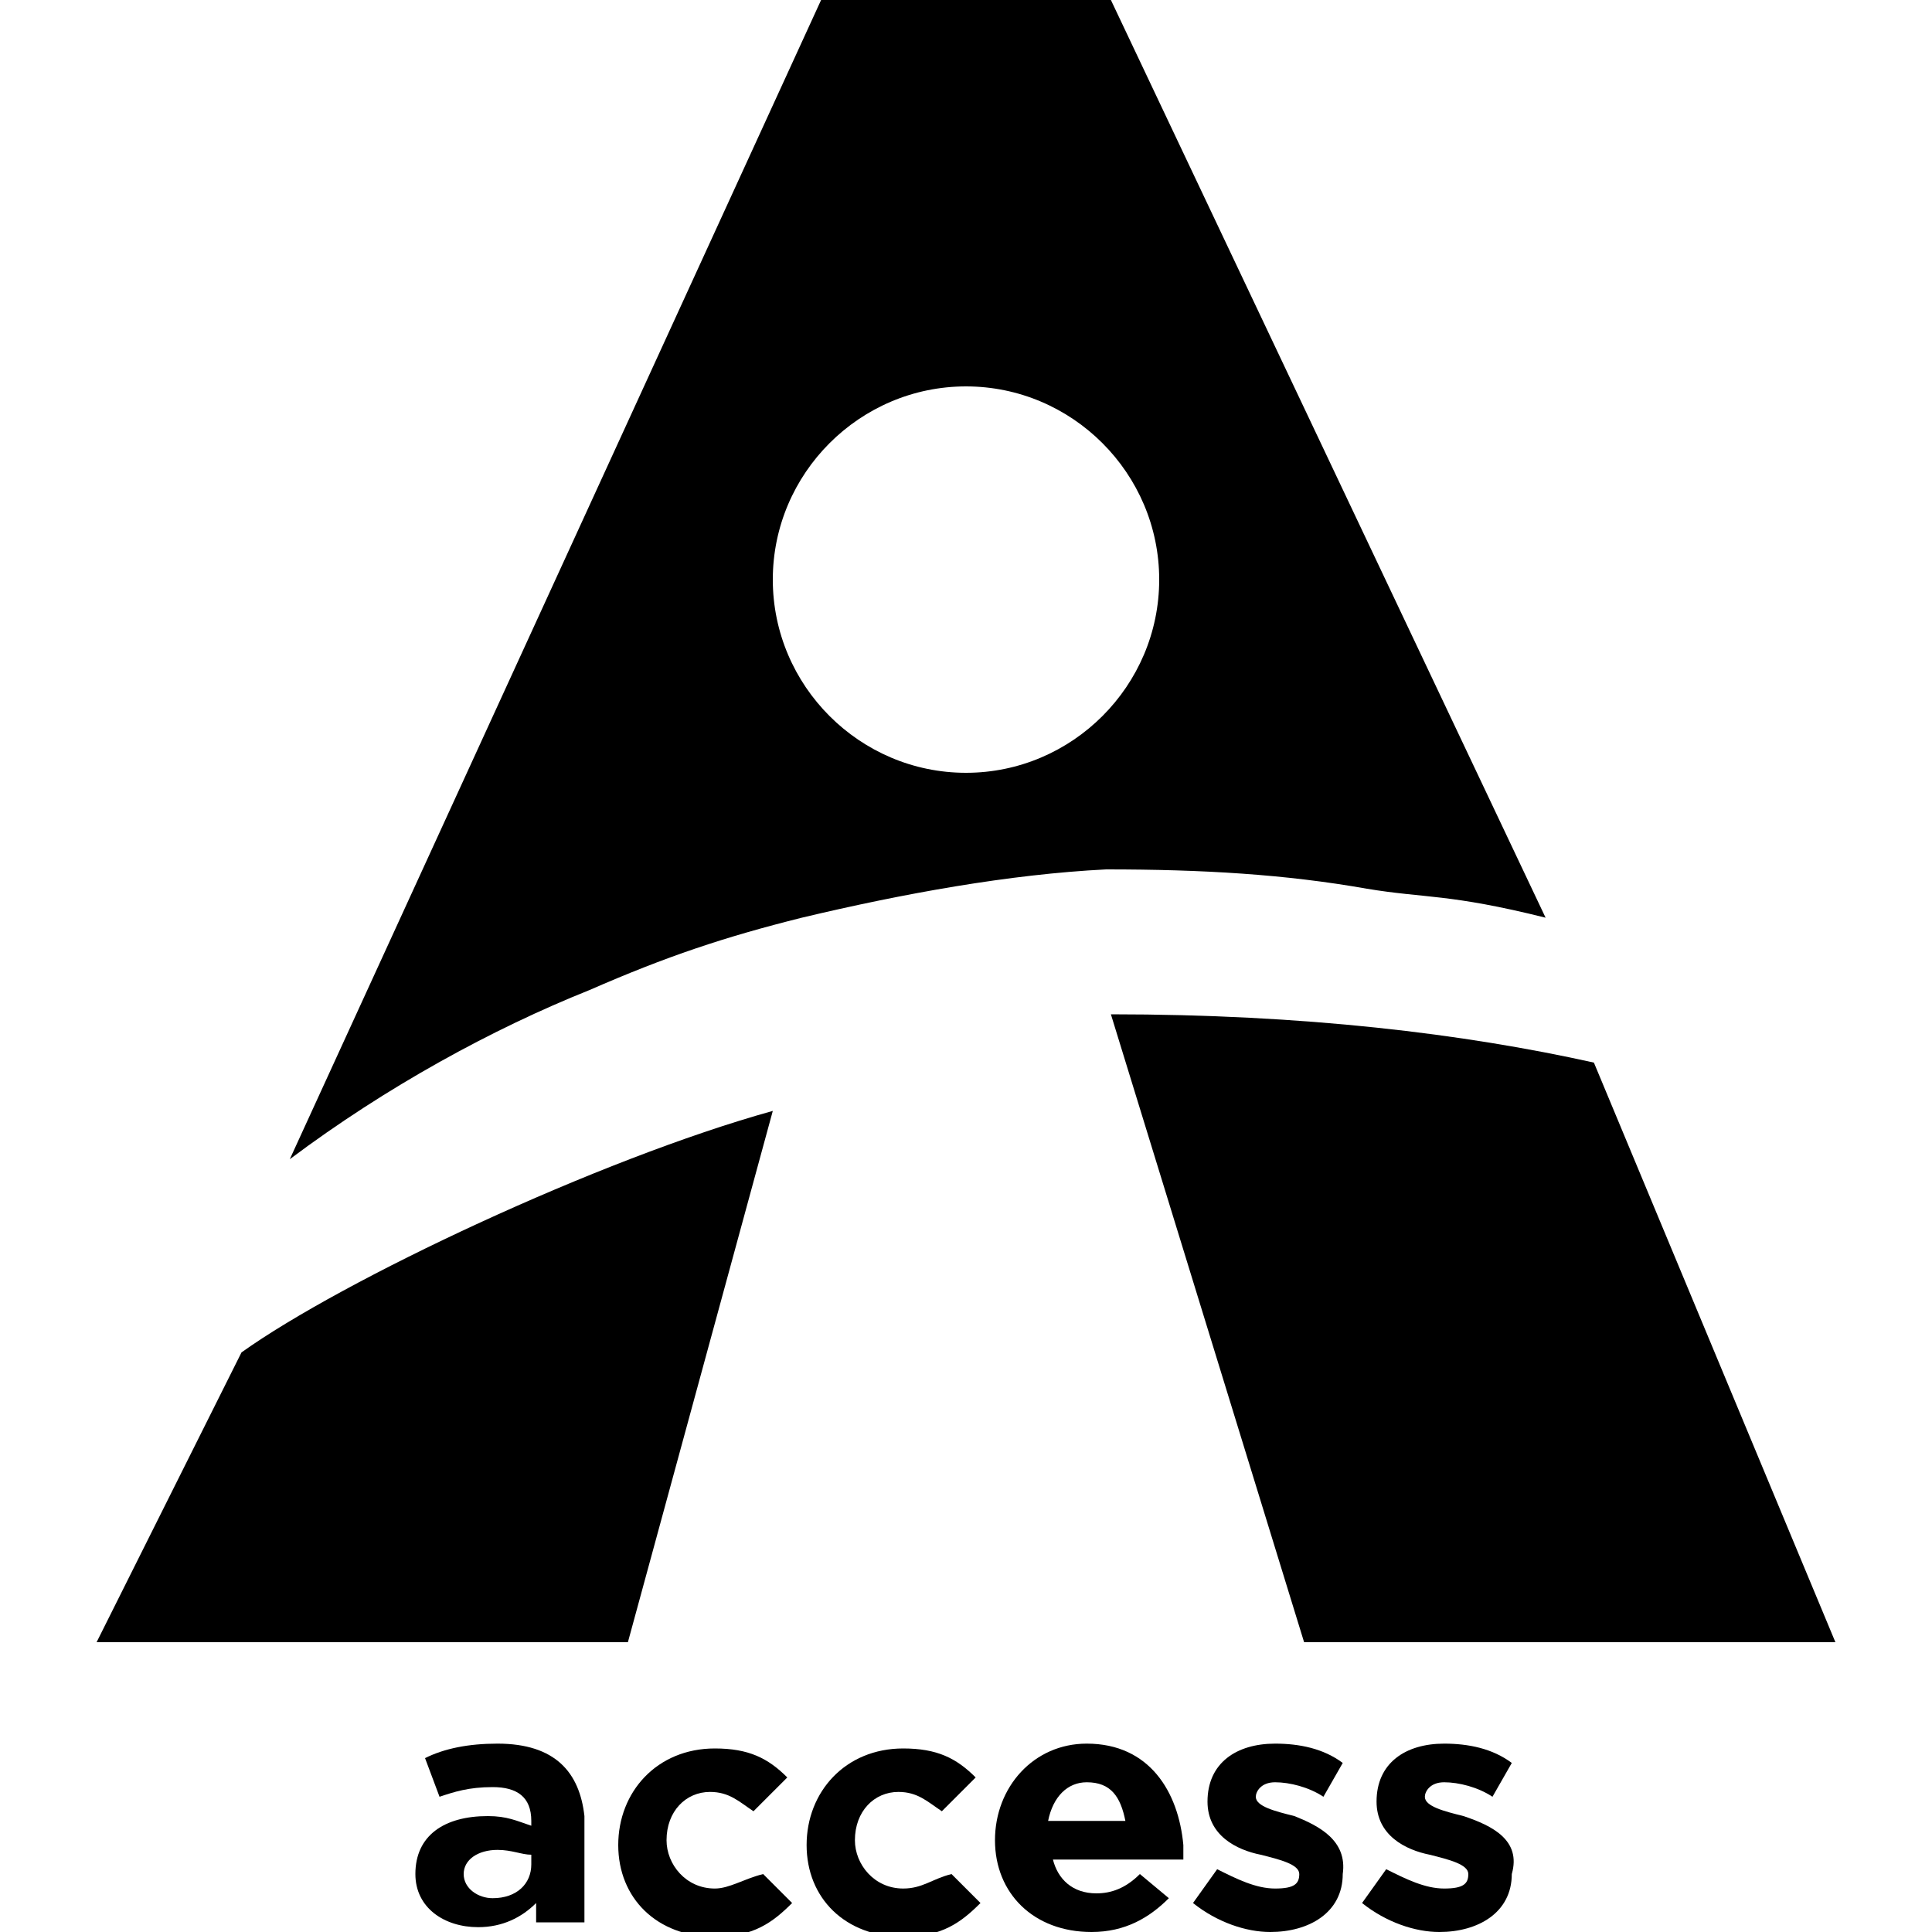 <?xml version="1.0" encoding="utf-8"?>
<!-- Generator: Adobe Illustrator 20.1.0, SVG Export Plug-In . SVG Version: 6.00 Build 0)  -->
<svg version="1.1" id="Layer_1_copy" xmlns="http://www.w3.org/2000/svg" xmlns:xlink="http://www.w3.org/1999/xlink" x="0px"
	 y="0px" viewBox="0 0 40 40" style="enable-background:new 0 0 40 40;" xml:space="preserve">
<g>
	<path d="M10.3,36.1c-0.6,0-1.1,0.1-1.5,0.3l0.3,0.8c0.3-0.1,0.6-0.2,1.1-0.2c0.5,0,0.8,0.2,0.8,0.7v0.1c-0.3-0.1-0.5-0.2-0.9-0.2
		c-0.9,0-1.5,0.4-1.5,1.2v0c0,0.7,0.6,1.1,1.3,1.1c0.5,0,0.9-0.2,1.2-0.5v0.4h1v-2.2C12,36.7,11.5,36.1,10.3,36.1z M11,38.6
		c0,0.4-0.3,0.7-0.8,0.7c-0.3,0-0.6-0.2-0.6-0.5v0c0-0.3,0.3-0.5,0.7-0.5c0.3,0,0.5,0.1,0.7,0.1V38.6z"/>
	<path d="M27,34h11l-5-12c-2.7-0.6-6-1-10-1L27,34z"/>
	<path d="M14.8,39.1c-0.6,0-1-0.5-1-1v0c0-0.6,0.4-1,0.9-1c0.4,0,0.6,0.2,0.9,0.4l0.7-0.7c-0.4-0.4-0.8-0.6-1.5-0.6
		c-1.2,0-2,0.9-2,2v0c0,1.1,0.8,1.9,2,1.9c0.8,0,1.2-0.3,1.6-0.7l-0.6-0.6C15.4,38.9,15.1,39.1,14.8,39.1z"/>
	<path d="M16,23c-3.6,1-8.9,3.5-11,5l-3,6h11L16,23z"/>
	<path d="M30.3,37.6c-0.4-0.1-0.8-0.2-0.8-0.4v0c0-0.1,0.1-0.3,0.4-0.3c0.3,0,0.7,0.1,1,0.3l0.4-0.7c-0.4-0.3-0.9-0.4-1.4-0.4
		c-0.8,0-1.4,0.4-1.4,1.2v0c0,0.7,0.6,1,1.1,1.1c0.4,0.1,0.8,0.2,0.8,0.4v0c0,0.2-0.1,0.3-0.5,0.3c-0.4,0-0.8-0.2-1.2-0.4l-0.5,0.7
		c0.5,0.4,1.1,0.6,1.6,0.6c0.8,0,1.5-0.4,1.5-1.2v0C31.5,38.1,30.9,37.8,30.3,37.6z"/>
	<path d="M28.3,18.4c1.2,0.2,1.7,0.1,3.7,0.6L23,0h-6L6,24c2-1.5,4.2-2.7,6.2-3.5c1.6-0.7,2.8-1.1,4.4-1.5c2.1-0.5,4.3-0.9,6.3-1
		C24.9,18,26.6,18.1,28.3,18.4z M20,16c-2.2,0-4-1.8-4-4c0-2.2,1.8-4,4-4s4,1.8,4,4C24,14.2,22.2,16,20,16z"/>
	<path d="M22.5,36.1c-1.1,0-1.9,0.9-1.9,2v0c0,1.1,0.8,1.9,2,1.9c0.7,0,1.2-0.3,1.6-0.7l-0.6-0.5c-0.3,0.3-0.6,0.4-0.9,0.4
		c-0.5,0-0.8-0.3-0.9-0.7h2.7c0-0.1,0-0.2,0-0.3v0C24.4,37.1,23.8,36.1,22.5,36.1z M21.7,37.7c0.1-0.5,0.4-0.8,0.8-0.8
		c0.5,0,0.7,0.3,0.8,0.8H21.7z"/>
	<path d="M26.8,37.6c-0.4-0.1-0.8-0.2-0.8-0.4v0c0-0.1,0.1-0.3,0.4-0.3c0.3,0,0.7,0.1,1,0.3l0.4-0.7c-0.4-0.3-0.9-0.4-1.4-0.4
		c-0.8,0-1.4,0.4-1.4,1.2v0c0,0.7,0.6,1,1.1,1.1c0.4,0.1,0.8,0.2,0.8,0.4v0c0,0.2-0.1,0.3-0.5,0.3c-0.4,0-0.8-0.2-1.2-0.4l-0.5,0.7
		c0.5,0.4,1.1,0.6,1.6,0.6c0.8,0,1.5-0.4,1.5-1.2v0C27.9,38.1,27.3,37.8,26.8,37.6z"/>
	<path d="M18.7,39.1c-0.6,0-1-0.5-1-1v0c0-0.6,0.4-1,0.9-1c0.4,0,0.6,0.2,0.9,0.4l0.7-0.7c-0.4-0.4-0.8-0.6-1.5-0.6
		c-1.2,0-2,0.9-2,2v0c0,1.1,0.8,1.9,2,1.9c0.8,0,1.2-0.3,1.6-0.7l-0.6-0.6C19.3,38.9,19.1,39.1,18.7,39.1z"/>
</g>
</svg>
